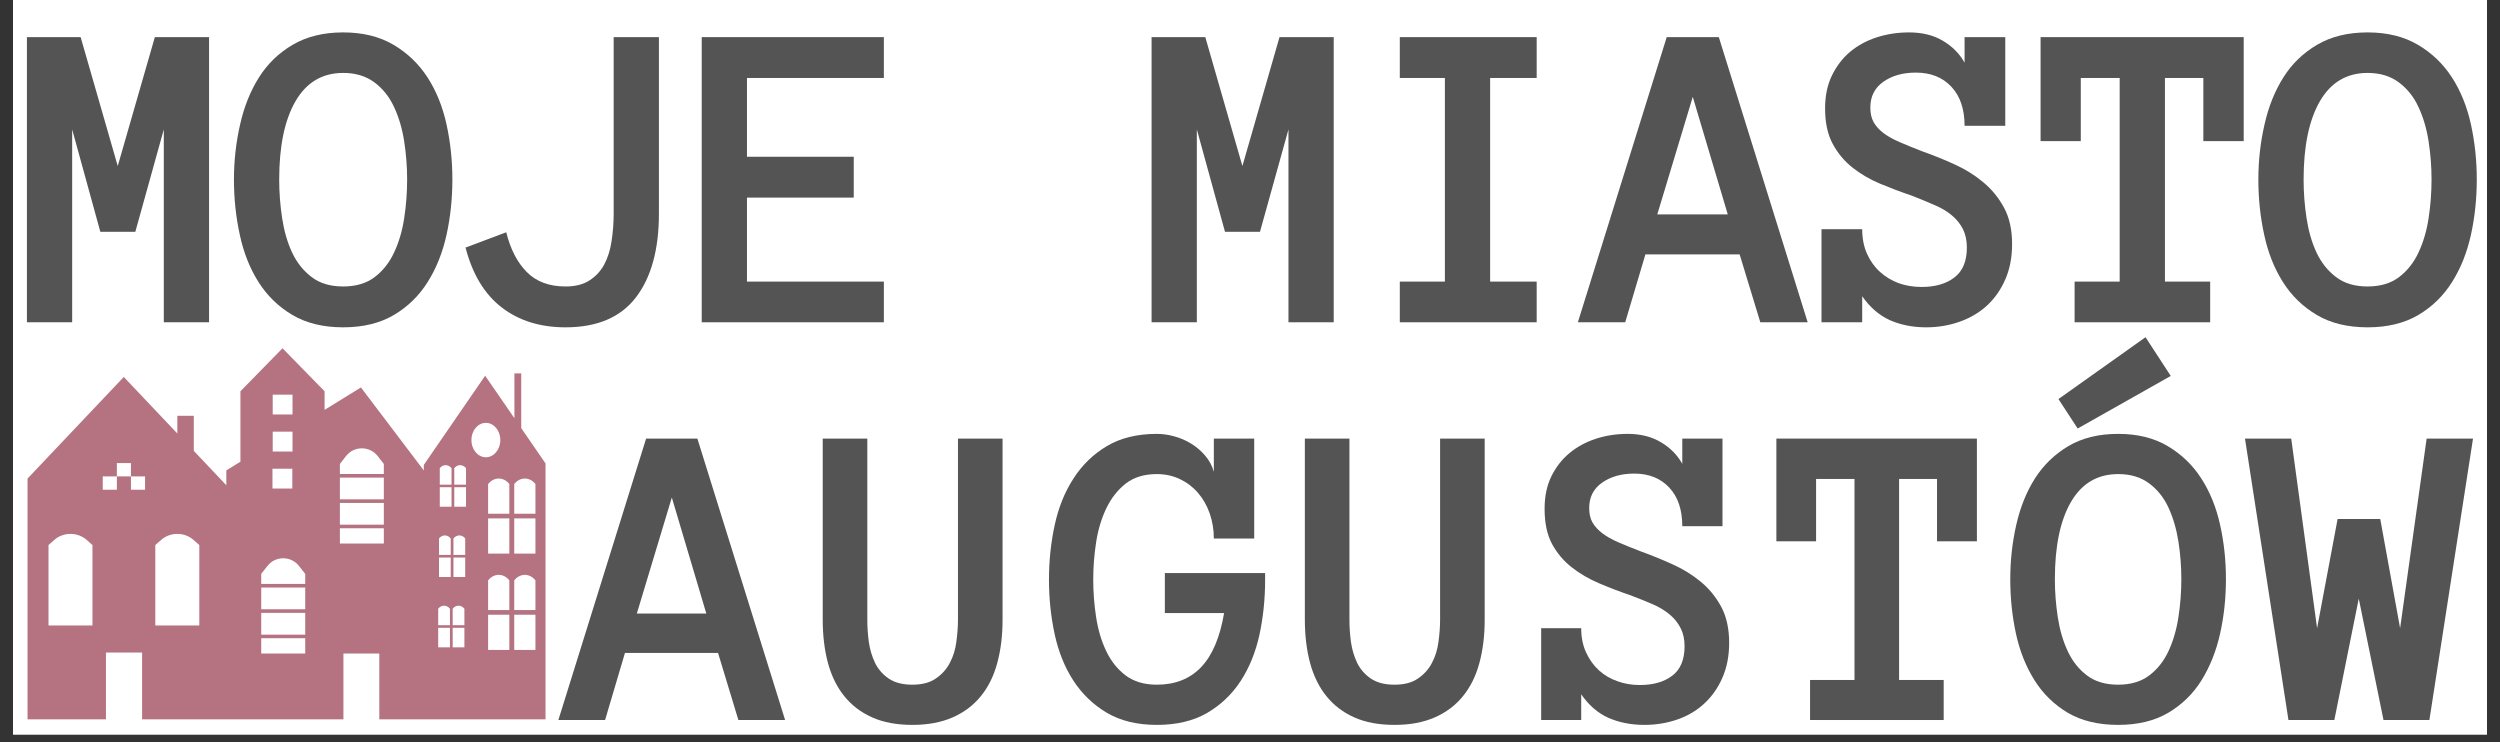 <?xml version="1.0" encoding="UTF-8"?> <svg xmlns="http://www.w3.org/2000/svg" xmlns:xlink="http://www.w3.org/1999/xlink" width="320" zoomAndPan="magnify" viewBox="0 0 240 71.25" height="95" preserveAspectRatio="xMidYMid meet" version="1.0"><rect x="0" y="0" width="240" height="71.25" fill="#333333" stroke="none"/><defs><g></g><clipPath id="6fb8f28e5a"><path d="M 1.25 0 L 238.75 0 L 238.75 70.508 L 1.25 70.508 Z M 1.25 0 " clip-rule="nonzero"></path></clipPath><clipPath id="53fd0613e8"><path d="M 2.645 33.434 L 52.371 33.434 L 52.371 69.059 L 2.645 69.059 Z M 2.645 33.434 " clip-rule="nonzero"></path></clipPath></defs><g clip-path="url(#6fb8f28e5a)"><path fill="#ffffff" d="M 1.25 0 L 238.75 0 L 238.75 70.508 L 1.25 70.508 Z M 1.25 0 " fill-opacity="1" fill-rule="nonzero"></path><path fill="#ffffff" d="M 1.25 0 L 238.75 0 L 238.75 70.508 L 1.25 70.508 Z M 1.25 0 " fill-opacity="1" fill-rule="nonzero"></path></g><g clip-path="url(#53fd0613e8)"><path fill="#b57281" d="M 50.039 41.102 L 50.039 35.844 L 49.383 35.844 L 49.383 40.148 L 46.574 36.07 L 40.684 44.633 L 40.684 45.16 L 34.648 37.195 L 31.16 39.348 L 31.16 37.562 L 27.121 33.434 L 23.082 37.562 L 23.082 44.324 L 21.727 45.16 L 21.727 46.582 L 18.605 43.285 L 18.605 39.918 L 17.023 39.918 L 17.023 41.613 L 11.883 36.188 L 2.039 46.582 L 2.039 47.02 L -0.441 41.738 L -9.41 45.062 L -9.41 40.844 L -11.246 40.844 L -11.246 45.742 L -14.691 47.02 L -14.691 42.461 L -17.902 39.953 L -17.902 35.543 L -19.668 35.543 L -19.668 38.57 L -25.039 34.379 L -35.387 42.461 L -35.387 48.777 L -38.316 47.234 L -38.973 43.016 L -41.969 43.016 L -42.164 44.273 L -42.508 37.012 L -44.012 37.012 L -44.301 43.113 L -44.57 41.363 L -47.57 41.363 L -47.711 42.285 L -51.664 40.203 L -67.926 48.754 L -67.926 47.156 L -72.777 41.922 L -72.777 38.117 L -73.605 38.117 L -73.605 37.266 L -74.434 37.266 L -74.434 36.484 L -75.266 36.484 L -75.266 39.238 L -80.344 33.754 L -92.781 47.156 L -92.781 49.453 L -95.59 47.035 L -95.785 41.469 L -97.164 41.469 L -97.305 45.559 L -103.082 40.594 L -108.152 49.453 L -108.152 69.094 L -89.59 69.094 L -89.59 59.043 L -84.887 59.043 L -84.887 69.094 L -67.926 69.094 L -67.926 69.07 L -53.91 69.07 L -53.91 63.039 L -49.484 63.039 L -49.484 69.07 L -8.105 69.07 L -8.105 62.254 L -4.551 62.254 L -4.551 69.07 L 10.172 69.07 L 10.172 62.645 L 13.641 62.645 L 13.641 69.07 L 21.727 69.07 L 21.727 69.117 L 32.969 69.117 L 32.969 62.738 L 36.414 62.738 L 36.414 69.117 L 52.469 69.117 L 52.469 44.633 Z M -94.867 60.602 L -96.809 60.602 L -96.809 59.602 L -94.867 59.602 Z M -99.191 60.992 L -97.242 60.992 L -97.242 62.18 L -99.191 62.18 Z M -99.191 60.602 L -99.191 59.602 L -97.242 59.602 L -97.242 60.602 Z M -99.191 62.566 L -97.242 62.566 L -97.242 63.754 L -99.191 63.754 Z M -99.191 64.141 L -97.242 64.141 L -97.242 65.328 L -99.191 65.328 Z M -96.809 64.141 L -94.867 64.141 L -94.867 65.328 L -96.809 65.328 Z M -96.809 63.754 L -96.809 62.566 L -94.867 62.566 L -94.867 63.754 Z M -96.809 62.18 L -96.809 60.992 L -94.867 60.992 L -94.867 62.18 Z M -102.918 48.766 L -98.383 48.766 L -98.383 53.305 L -102.918 53.305 Z M -101.73 59.598 L -101.73 60.602 L -103.668 60.602 L -103.668 59.598 Z M -104.105 62.566 L -104.105 63.75 L -106.055 63.75 L -106.055 62.566 Z M -106.055 62.176 L -106.055 60.988 L -104.105 60.988 L -104.105 62.176 Z M -104.105 64.141 L -104.105 65.328 L -106.055 65.328 L -106.055 64.141 Z M -103.668 64.141 L -101.73 64.141 L -101.73 65.328 L -103.668 65.328 Z M -103.668 63.75 L -103.668 62.566 L -101.73 62.566 L -101.73 63.75 Z M -103.668 62.176 L -103.668 60.988 L -101.73 60.988 L -101.73 62.176 Z M -104.105 59.598 L -104.105 60.602 L -106.055 60.602 L -106.055 59.598 Z M -106.055 65.715 L -104.105 65.715 L -104.105 66.707 L -106.055 66.707 Z M -103.668 66.707 L -103.668 65.715 L -101.73 65.715 L -101.73 66.707 Z M -99.191 65.719 L -97.242 65.719 L -97.242 66.707 L -99.191 66.707 Z M -96.809 66.707 L -96.809 65.719 L -94.867 65.719 L -94.867 66.707 Z M -72.148 60.441 L -76.809 60.441 L -76.809 55.922 L -72.148 55.922 Z M -81.055 42.863 L -83.156 42.863 L -81.055 40.762 Z M -80.297 40.785 L -78.215 42.863 L -80.297 42.863 Z M -77.457 43.621 L -74.133 46.949 L -80.297 46.949 L -80.297 43.621 Z M -77.566 55.922 L -77.566 60.441 L -82.223 60.441 L -82.223 55.922 Z M -87.242 46.949 L -83.914 43.621 L -81.055 43.621 L -81.055 46.949 Z M -82.223 61.199 L -77.566 61.199 L -77.566 65.422 L -82.223 65.422 Z M -76.809 65.422 L -76.809 61.199 L -72.148 61.199 L -72.148 65.422 Z M -57.332 64.617 L -62.934 64.617 L -62.934 61.129 L -57.332 61.129 Z M -57.297 57.09 L -62.898 57.09 L -62.898 53.602 L -57.297 53.602 Z M -54.859 49.559 L -54.859 46.664 L -48.469 46.664 L -48.469 49.559 Z M -46.031 56.805 L -43.246 54.02 L -40.43 56.84 L -40.43 57.09 L -46.031 57.09 Z M -40.43 56.395 L -43.023 53.797 L -43.223 53.602 L -40.43 53.602 Z M -46.031 56.359 L -46.031 53.602 L -43.273 53.602 Z M -46.062 61.129 L -43.23 61.129 L -46.062 63.965 Z M -40.461 61.129 L -40.461 63.887 L -43.004 61.348 L -43.219 61.129 Z M -46.062 64.617 L -46.062 64.41 L -43.227 61.57 L -40.461 64.332 L -40.461 64.617 Z M -37.902 49.566 L -51.672 41.949 L -65.445 49.566 L -66.312 49.086 L -51.672 40.992 L -50.809 41.469 L -37.035 49.086 Z M -15.848 49.172 C -15.734 49.48 -15.672 49.797 -15.656 50.105 L -18.562 50.105 L -18.562 47.461 L -18.047 47.461 C -17.09 47.461 -16.223 48.133 -15.848 49.172 Z M -19.391 47.461 L -18.891 47.461 L -18.891 50.105 L -21.777 50.105 C -21.762 49.797 -21.699 49.48 -21.586 49.172 C -21.211 48.133 -20.344 47.461 -19.391 47.461 Z M -25.699 43.559 C -27.012 43.559 -28 42.344 -28.086 40.938 L -25.203 40.938 L -25.203 43.559 Z M -24.875 40.938 L -21.969 40.938 C -22.055 42.344 -23.043 43.559 -24.355 43.559 L -24.875 43.559 Z M -22.156 39.617 C -22.047 39.926 -21.984 40.238 -21.965 40.551 L -24.875 40.551 L -24.875 37.906 L -24.355 37.906 C -23.398 37.906 -22.535 38.578 -22.156 39.617 Z M -27.898 39.617 C -27.52 38.578 -26.656 37.906 -25.699 37.906 L -25.203 37.906 L -25.203 40.551 L -28.09 40.551 C -28.07 40.238 -28.008 39.926 -27.898 39.617 Z M -28.445 49.172 C -28.332 49.48 -28.273 49.797 -28.254 50.105 L -31.16 50.105 L -31.16 47.461 L -30.645 47.461 C -29.688 47.461 -28.824 48.133 -28.445 49.172 Z M -34.184 49.172 C -33.809 48.133 -32.945 47.461 -31.988 47.461 L -31.488 47.461 L -31.488 50.105 L -34.375 50.105 C -34.359 49.797 -34.297 49.48 -34.184 49.172 Z M -34.375 50.496 L -31.488 50.496 L -31.488 53.117 L -31.988 53.117 C -33.301 53.117 -34.289 51.902 -34.375 50.496 Z M -30.645 53.117 L -31.16 53.117 L -31.16 50.496 L -28.254 50.496 C -28.344 51.902 -29.328 53.117 -30.645 53.117 Z M -22.398 59.762 L -23.309 59.762 L -23.309 67.344 L -26.66 67.344 L -26.66 59.762 L -27.613 59.762 L -27.613 59.488 L -22.398 59.488 Z M -21.777 50.496 L -18.891 50.496 L -18.891 53.117 L -19.391 53.117 C -20.703 53.117 -21.688 51.902 -21.777 50.496 Z M -18.047 53.117 L -18.562 53.117 L -18.562 50.496 L -15.656 50.496 C -15.746 51.902 -16.73 53.117 -18.047 53.117 Z M -9.207 58.906 L -12.211 58.906 L -12.211 53.145 L -9.207 53.145 Z M -4.824 58.906 L -7.828 58.906 L -7.828 53.145 L -4.824 53.145 Z M -9.758 50.16 L -9.758 47.156 L -2.871 47.156 L -2.871 50.16 Z M -0.441 58.906 L -3.445 58.906 L -3.445 53.145 L -0.441 53.145 Z M 8.875 60.043 L 4.656 60.043 L 4.656 52.324 L 5.199 51.84 C 6.082 51.059 7.449 51.059 8.332 51.84 L 8.875 52.324 Z M 13.926 47.016 L 12.57 47.016 L 12.57 45.734 L 11.219 45.734 L 11.219 47.016 L 9.863 47.016 L 9.863 45.734 L 11.219 45.734 L 11.219 44.453 L 12.57 44.453 L 12.57 45.734 L 13.926 45.734 Z M 19.133 60.043 L 14.91 60.043 L 14.91 52.324 L 15.457 51.84 C 16.34 51.059 17.707 51.059 18.586 51.84 L 19.133 52.324 Z M 33.219 43.781 C 33.988 42.793 35.488 42.793 36.258 43.781 L 36.848 44.539 L 36.848 45.504 L 32.629 45.504 L 32.629 44.539 Z M 32.629 47.938 L 32.629 45.848 L 36.848 45.848 L 36.848 47.938 Z M 36.848 48.281 L 36.848 50.367 L 32.629 50.367 L 32.629 48.281 Z M 26.18 37.887 L 28.082 37.887 L 28.082 39.789 L 26.18 39.789 Z M 26.18 41.441 L 28.082 41.441 L 28.082 43.348 L 26.18 43.348 Z M 29.301 56.059 L 25.078 56.059 L 25.078 55.094 L 25.668 54.336 C 26.441 53.348 27.938 53.348 28.707 54.336 L 29.301 55.094 Z M 25.078 58.836 L 29.301 58.836 L 29.301 60.926 L 25.078 60.926 Z M 25.078 58.492 L 25.078 56.402 L 29.301 56.402 L 29.301 58.492 Z M 26.156 46.902 L 26.156 45 L 28.062 45 L 28.062 46.902 Z M 25.078 62.738 L 25.078 61.27 L 29.301 61.27 L 29.301 62.738 Z M 32.629 52.18 L 32.629 50.711 L 36.848 50.711 L 36.848 52.18 Z M 49.422 46.406 C 49.961 45.781 50.82 45.785 51.359 46.414 L 51.402 46.465 L 51.402 49.316 L 49.367 49.316 L 49.367 46.465 Z M 51.402 58.566 L 49.367 58.566 L 49.367 55.715 L 49.422 55.652 C 49.961 55.027 50.82 55.031 51.359 55.66 L 51.402 55.715 Z M 49.367 53.145 L 49.367 49.766 L 51.402 49.766 L 51.402 53.145 Z M 48.852 46.414 L 48.895 46.465 L 48.895 49.316 L 46.859 49.316 L 46.859 46.465 L 46.914 46.406 C 47.453 45.781 48.312 45.785 48.852 46.414 Z M 46.859 55.715 L 46.914 55.652 C 47.453 55.027 48.312 55.031 48.852 55.66 L 48.895 55.715 L 48.895 58.566 L 46.859 58.566 Z M 46.859 53.145 L 46.859 49.766 L 48.895 49.766 L 48.895 53.145 Z M 43.641 44.91 C 43.938 44.566 44.414 44.57 44.715 44.918 L 44.738 44.945 L 44.738 46.527 L 43.609 46.527 L 43.609 44.945 Z M 43.562 51.66 C 43.863 51.312 44.34 51.316 44.637 51.664 L 44.66 51.691 L 44.66 53.273 L 43.531 53.273 L 43.531 51.691 Z M 43.484 58.406 C 43.785 58.059 44.262 58.062 44.559 58.41 L 44.582 58.438 L 44.582 60.02 L 43.457 60.02 L 43.457 58.438 Z M 42.25 44.91 C 42.551 44.566 43.027 44.57 43.324 44.918 L 43.348 44.945 L 43.348 46.527 L 42.219 46.527 L 42.219 44.945 Z M 42.172 51.66 C 42.473 51.312 42.949 51.316 43.246 51.664 L 43.27 51.691 L 43.27 53.273 L 42.145 53.273 L 42.145 51.691 Z M 42.094 58.406 C 42.395 58.059 42.871 58.062 43.168 58.41 L 43.195 58.438 L 43.195 60.02 L 42.066 60.02 L 42.066 58.438 Z M 42.066 62.141 L 42.066 60.27 L 43.195 60.27 L 43.195 62.141 Z M 42.145 55.395 L 42.145 53.523 L 43.27 53.523 L 43.27 55.395 Z M 42.219 48.648 L 42.219 46.773 L 43.348 46.773 L 43.348 48.648 Z M 43.457 62.141 L 43.457 60.27 L 44.582 60.27 L 44.582 62.141 Z M 43.531 55.395 L 43.531 53.523 L 44.66 53.523 L 44.66 55.395 Z M 43.609 48.648 L 43.609 46.773 L 44.738 46.773 L 44.738 48.648 Z M 45.254 42.246 C 45.254 41.332 45.875 40.594 46.645 40.594 C 47.41 40.594 48.031 41.332 48.031 42.246 C 48.031 43.156 47.41 43.898 46.645 43.898 C 45.875 43.898 45.254 43.156 45.254 42.246 Z M 46.859 62.391 L 46.859 59.016 L 48.895 59.016 L 48.895 62.391 Z M 49.367 62.391 L 49.367 59.016 L 51.402 59.016 L 51.402 62.391 Z M 49.367 62.391 " fill-opacity="1" fill-rule="nonzero"></path></g><g fill="#545454" fill-opacity="1"><g transform="translate(1.553, 30.939)"><g><path d="M 18.516 0 L 14.172 0 L 14.172 -18.516 L 11.438 -8.688 L 8.078 -8.688 L 5.375 -18.516 L 5.375 0 L 1.031 0 L 1.031 -27.375 L 6.188 -27.375 L 9.75 -15 L 13.312 -27.375 L 18.516 -27.375 Z M 18.516 0 "></path></g></g></g><g fill="#545454" fill-opacity="1"><g transform="translate(23.147, 30.939)"><g><path d="M -0.688 -13.703 C -0.688 -15.523 -0.488 -17.289 -0.094 -19 C 0.289 -20.707 0.895 -22.211 1.719 -23.516 C 2.539 -24.816 3.617 -25.859 4.953 -26.641 C 6.297 -27.43 7.91 -27.828 9.797 -27.828 C 11.68 -27.828 13.289 -27.43 14.625 -26.641 C 15.957 -25.859 17.047 -24.816 17.891 -23.516 C 18.734 -22.211 19.344 -20.707 19.719 -19 C 20.094 -17.289 20.281 -15.523 20.281 -13.703 C 20.281 -11.867 20.094 -10.098 19.719 -8.391 C 19.344 -6.691 18.738 -5.18 17.906 -3.859 C 17.082 -2.547 16.004 -1.492 14.672 -0.703 C 13.336 0.086 11.711 0.484 9.797 0.484 C 7.879 0.484 6.254 0.086 4.922 -0.703 C 3.586 -1.492 2.504 -2.547 1.672 -3.859 C 0.836 -5.18 0.238 -6.691 -0.125 -8.391 C -0.5 -10.098 -0.688 -11.867 -0.688 -13.703 Z M 3.656 -13.703 C 3.656 -12.461 3.75 -11.227 3.938 -10 C 4.125 -8.77 4.441 -7.672 4.891 -6.703 C 5.348 -5.734 5.973 -4.945 6.766 -4.344 C 7.555 -3.738 8.566 -3.438 9.797 -3.438 C 11.023 -3.438 12.035 -3.738 12.828 -4.344 C 13.617 -4.945 14.238 -5.734 14.688 -6.703 C 15.145 -7.672 15.469 -8.77 15.656 -10 C 15.844 -11.227 15.938 -12.461 15.938 -13.703 C 15.938 -14.93 15.844 -16.148 15.656 -17.359 C 15.469 -18.578 15.145 -19.676 14.688 -20.656 C 14.238 -21.633 13.609 -22.426 12.797 -23.031 C 11.992 -23.633 10.992 -23.938 9.797 -23.938 C 7.797 -23.938 6.27 -23.031 5.219 -21.219 C 4.176 -19.414 3.656 -16.91 3.656 -13.703 Z M 3.656 -13.703 "></path></g></g></g><g fill="#545454" fill-opacity="1"><g transform="translate(44.74, 30.939)"><g><path d="M 18.516 -10.438 C 18.516 -6.977 17.773 -4.289 16.297 -2.375 C 14.828 -0.469 12.578 0.484 9.547 0.484 C 7.109 0.484 5.062 -0.156 3.406 -1.438 C 1.758 -2.719 0.609 -4.629 -0.047 -7.172 L 3.859 -8.641 C 4.266 -7.004 4.926 -5.727 5.844 -4.812 C 6.758 -3.895 7.992 -3.438 9.547 -3.438 C 10.484 -3.438 11.25 -3.629 11.844 -4.016 C 12.445 -4.398 12.922 -4.91 13.266 -5.547 C 13.609 -6.191 13.844 -6.938 13.969 -7.781 C 14.102 -8.633 14.172 -9.52 14.172 -10.438 L 14.172 -27.375 L 18.516 -27.375 Z M 18.516 -10.438 "></path></g></g></g><g fill="#545454" fill-opacity="1"><g transform="translate(66.334, 30.939)"><g><path d="M 18.516 0 L 1.031 0 L 1.031 -27.375 L 18.516 -27.375 L 18.516 -23.453 L 5.375 -23.453 L 5.375 -15.891 L 15.625 -15.891 L 15.625 -11.969 L 5.375 -11.969 L 5.375 -3.906 L 18.516 -3.906 Z M 18.516 0 "></path></g></g></g><g fill="#545454" fill-opacity="1"><g transform="translate(87.928, 30.939)"><g></g></g></g><g fill="#545454" fill-opacity="1"><g transform="translate(109.521, 30.939)"><g><path d="M 18.516 0 L 14.172 0 L 14.172 -18.516 L 11.438 -8.688 L 8.078 -8.688 L 5.375 -18.516 L 5.375 0 L 1.031 0 L 1.031 -27.375 L 6.188 -27.375 L 9.75 -15 L 13.312 -27.375 L 18.516 -27.375 Z M 18.516 0 "></path></g></g></g><g fill="#545454" fill-opacity="1"><g transform="translate(131.115, 30.939)"><g><path d="M 16.406 0 L 3.266 0 L 3.266 -3.906 L 7.594 -3.906 L 7.594 -23.453 L 3.266 -23.453 L 3.266 -27.375 L 16.406 -27.375 L 16.406 -23.453 L 11.938 -23.453 L 11.938 -3.906 L 16.406 -3.906 Z M 16.406 0 "></path></g></g></g><g fill="#545454" fill-opacity="1"><g transform="translate(152.709, 30.939)"><g><path d="M 16.281 0 L 14.297 -6.516 L 5.25 -6.516 L 3.312 0 L -1.234 0 L 7.297 -27.375 L 12.297 -27.375 L 20.828 0 Z M 6.391 -10.359 L 13.156 -10.359 L 9.797 -21.641 Z M 6.391 -10.359 "></path></g></g></g><g fill="#545454" fill-opacity="1"><g transform="translate(174.302, 30.939)"><g><path d="M 18.859 -7.516 C 18.859 -6.254 18.645 -5.129 18.219 -4.141 C 17.789 -3.148 17.207 -2.312 16.469 -1.625 C 15.738 -0.945 14.863 -0.426 13.844 -0.062 C 12.832 0.301 11.754 0.484 10.609 0.484 C 9.328 0.484 8.164 0.254 7.125 -0.203 C 6.094 -0.672 5.207 -1.438 4.469 -2.5 L 4.469 0 L 0.562 0 L 0.562 -8.938 L 4.469 -8.938 C 4.469 -8.039 4.625 -7.25 4.938 -6.562 C 5.25 -5.875 5.664 -5.297 6.188 -4.828 C 6.707 -4.359 7.305 -4 7.984 -3.75 C 8.672 -3.508 9.398 -3.391 10.172 -3.391 C 11.473 -3.391 12.52 -3.691 13.312 -4.297 C 14.113 -4.898 14.516 -5.859 14.516 -7.172 C 14.516 -7.859 14.391 -8.445 14.141 -8.938 C 13.898 -9.426 13.551 -9.863 13.094 -10.25 C 12.645 -10.633 12.086 -10.969 11.422 -11.25 C 10.766 -11.539 10.02 -11.848 9.188 -12.172 C 8.195 -12.504 7.203 -12.879 6.203 -13.297 C 5.211 -13.711 4.328 -14.227 3.547 -14.844 C 2.766 -15.457 2.129 -16.219 1.641 -17.125 C 1.148 -18.031 0.906 -19.164 0.906 -20.531 C 0.906 -21.738 1.125 -22.789 1.562 -23.688 C 2 -24.594 2.582 -25.352 3.312 -25.969 C 4.051 -26.582 4.906 -27.047 5.875 -27.359 C 6.852 -27.672 7.883 -27.828 8.969 -27.828 C 10.227 -27.828 11.305 -27.562 12.203 -27.031 C 13.109 -26.5 13.805 -25.797 14.297 -24.922 L 14.297 -27.375 L 18.203 -27.375 L 18.203 -18.859 L 14.297 -18.859 C 14.297 -20.461 13.875 -21.711 13.031 -22.609 C 12.188 -23.516 11.051 -23.969 9.625 -23.969 C 8.363 -23.969 7.316 -23.672 6.484 -23.078 C 5.66 -22.492 5.25 -21.672 5.25 -20.609 C 5.25 -20.066 5.352 -19.602 5.562 -19.219 C 5.781 -18.832 6.094 -18.484 6.5 -18.172 C 6.914 -17.859 7.438 -17.566 8.062 -17.297 C 8.695 -17.023 9.426 -16.727 10.25 -16.406 C 11.289 -16.039 12.32 -15.625 13.344 -15.156 C 14.363 -14.695 15.273 -14.129 16.078 -13.453 C 16.891 -12.785 17.555 -11.973 18.078 -11.016 C 18.598 -10.055 18.859 -8.891 18.859 -7.516 Z M 18.859 -7.516 "></path></g></g></g><g fill="#545454" fill-opacity="1"><g transform="translate(195.896, 30.939)"><g><path d="M 19.5 -17.391 L 15.625 -17.391 L 15.625 -23.453 L 11.938 -23.453 L 11.938 -3.906 L 16.281 -3.906 L 16.281 0 L 3.266 0 L 3.266 -3.906 L 7.594 -3.906 L 7.594 -23.453 L 3.859 -23.453 L 3.859 -17.391 L 0 -17.391 L 0 -27.375 L 19.5 -27.375 Z M 19.5 -17.391 "></path></g></g></g><g fill="#545454" fill-opacity="1"><g transform="translate(217.49, 30.939)"><g><path d="M -0.688 -13.703 C -0.688 -15.523 -0.488 -17.289 -0.094 -19 C 0.289 -20.707 0.895 -22.211 1.719 -23.516 C 2.539 -24.816 3.617 -25.859 4.953 -26.641 C 6.297 -27.43 7.91 -27.828 9.797 -27.828 C 11.68 -27.828 13.289 -27.43 14.625 -26.641 C 15.957 -25.859 17.047 -24.816 17.891 -23.516 C 18.734 -22.211 19.344 -20.707 19.719 -19 C 20.094 -17.289 20.281 -15.523 20.281 -13.703 C 20.281 -11.867 20.094 -10.098 19.719 -8.391 C 19.344 -6.691 18.738 -5.18 17.906 -3.859 C 17.082 -2.547 16.004 -1.492 14.672 -0.703 C 13.336 0.086 11.711 0.484 9.797 0.484 C 7.879 0.484 6.254 0.086 4.922 -0.703 C 3.586 -1.492 2.504 -2.547 1.672 -3.859 C 0.836 -5.18 0.238 -6.691 -0.125 -8.391 C -0.5 -10.098 -0.688 -11.867 -0.688 -13.703 Z M 3.656 -13.703 C 3.656 -12.461 3.75 -11.227 3.938 -10 C 4.125 -8.77 4.441 -7.672 4.891 -6.703 C 5.348 -5.734 5.973 -4.945 6.766 -4.344 C 7.555 -3.738 8.566 -3.438 9.797 -3.438 C 11.023 -3.438 12.035 -3.738 12.828 -4.344 C 13.617 -4.945 14.238 -5.734 14.688 -6.703 C 15.145 -7.672 15.469 -8.77 15.656 -10 C 15.844 -11.227 15.938 -12.461 15.938 -13.703 C 15.938 -14.93 15.844 -16.148 15.656 -17.359 C 15.469 -18.578 15.145 -19.676 14.688 -20.656 C 14.238 -21.633 13.609 -22.426 12.797 -23.031 C 11.992 -23.633 10.992 -23.938 9.797 -23.938 C 7.797 -23.938 6.27 -23.031 5.219 -21.219 C 4.176 -19.414 3.656 -16.91 3.656 -13.703 Z M 3.656 -13.703 "></path></g></g></g><g fill="#545454" fill-opacity="1"><g transform="translate(54.823, 69.121)"><g><path d="M 16.062 0 L 14.109 -6.438 L 5.172 -6.438 L 3.266 0 L -1.219 0 L 7.203 -27.016 L 12.125 -27.016 L 20.547 0 Z M 6.312 -10.219 L 12.984 -10.219 L 9.672 -21.359 Z M 6.312 -10.219 "></path></g></g></g><g fill="#545454" fill-opacity="1"><g transform="translate(77.965, 69.121)"><g><path d="M 18.281 -9.625 C 18.281 -8.094 18.109 -6.703 17.766 -5.453 C 17.43 -4.211 16.906 -3.156 16.188 -2.281 C 15.477 -1.406 14.578 -0.727 13.484 -0.25 C 12.398 0.227 11.113 0.469 9.625 0.469 C 8.125 0.469 6.836 0.227 5.766 -0.25 C 4.691 -0.727 3.801 -1.406 3.094 -2.281 C 2.383 -3.156 1.859 -4.223 1.516 -5.484 C 1.18 -6.742 1.016 -8.141 1.016 -9.672 L 1.016 -27.016 L 5.297 -27.016 L 5.297 -9.625 C 5.297 -8.945 5.344 -8.242 5.438 -7.516 C 5.539 -6.797 5.738 -6.125 6.031 -5.5 C 6.332 -4.883 6.77 -4.379 7.344 -3.984 C 7.926 -3.586 8.688 -3.391 9.625 -3.391 C 10.551 -3.391 11.301 -3.586 11.875 -3.984 C 12.457 -4.379 12.906 -4.879 13.219 -5.484 C 13.539 -6.086 13.75 -6.758 13.844 -7.5 C 13.945 -8.238 14 -8.945 14 -9.625 L 14 -27.016 L 18.281 -27.016 Z M 18.281 -9.625 "></path></g></g></g><g fill="#545454" fill-opacity="1"><g transform="translate(101.107, 69.121)"><g><path d="M 20.344 -13.438 C 20.344 -11.602 20.16 -9.848 19.797 -8.172 C 19.43 -6.504 18.832 -5.031 18 -3.75 C 17.164 -2.469 16.086 -1.441 14.766 -0.672 C 13.453 0.086 11.848 0.469 9.953 0.469 C 8.066 0.469 6.469 0.082 5.156 -0.688 C 3.844 -1.469 2.77 -2.5 1.938 -3.781 C 1.102 -5.07 0.504 -6.555 0.141 -8.234 C -0.223 -9.922 -0.406 -11.664 -0.406 -13.469 C -0.406 -15.281 -0.223 -17.023 0.141 -18.703 C 0.504 -20.391 1.102 -21.879 1.938 -23.172 C 2.77 -24.473 3.844 -25.516 5.156 -26.297 C 6.469 -27.078 8.066 -27.469 9.953 -27.469 C 10.492 -27.469 11.047 -27.391 11.609 -27.234 C 12.172 -27.086 12.707 -26.859 13.219 -26.547 C 13.738 -26.234 14.191 -25.848 14.578 -25.391 C 14.973 -24.941 15.254 -24.422 15.422 -23.828 L 15.422 -27.016 L 19.297 -27.016 L 19.297 -17.422 L 15.422 -17.422 C 15.422 -18.266 15.289 -19.062 15.031 -19.812 C 14.77 -20.57 14.395 -21.234 13.906 -21.797 C 13.426 -22.359 12.848 -22.801 12.172 -23.125 C 11.492 -23.445 10.754 -23.609 9.953 -23.609 C 8.742 -23.609 7.75 -23.305 6.969 -22.703 C 6.195 -22.098 5.578 -21.312 5.109 -20.344 C 4.641 -19.375 4.312 -18.289 4.125 -17.094 C 3.938 -15.895 3.844 -14.688 3.844 -13.469 C 3.844 -12.258 3.938 -11.051 4.125 -9.844 C 4.312 -8.645 4.633 -7.566 5.094 -6.609 C 5.551 -5.648 6.172 -4.875 6.953 -4.281 C 7.742 -3.688 8.742 -3.391 9.953 -3.391 C 11.703 -3.391 13.113 -3.945 14.188 -5.062 C 15.27 -6.188 16.008 -7.922 16.406 -10.266 L 10.719 -10.266 L 10.719 -14.109 L 20.344 -14.109 Z M 20.344 -13.438 "></path></g></g></g><g fill="#545454" fill-opacity="1"><g transform="translate(124.249, 69.121)"><g><path d="M 18.281 -9.625 C 18.281 -8.094 18.109 -6.703 17.766 -5.453 C 17.43 -4.211 16.906 -3.156 16.188 -2.281 C 15.477 -1.406 14.578 -0.727 13.484 -0.25 C 12.398 0.227 11.113 0.469 9.625 0.469 C 8.125 0.469 6.836 0.227 5.766 -0.25 C 4.691 -0.727 3.801 -1.406 3.094 -2.281 C 2.383 -3.156 1.859 -4.223 1.516 -5.484 C 1.18 -6.742 1.016 -8.141 1.016 -9.672 L 1.016 -27.016 L 5.297 -27.016 L 5.297 -9.625 C 5.297 -8.945 5.344 -8.242 5.438 -7.516 C 5.539 -6.797 5.738 -6.125 6.031 -5.5 C 6.332 -4.883 6.77 -4.379 7.344 -3.984 C 7.926 -3.586 8.688 -3.391 9.625 -3.391 C 10.551 -3.391 11.301 -3.586 11.875 -3.984 C 12.457 -4.379 12.906 -4.879 13.219 -5.484 C 13.539 -6.086 13.75 -6.758 13.844 -7.5 C 13.945 -8.238 14 -8.945 14 -9.625 L 14 -27.016 L 18.281 -27.016 Z M 18.281 -9.625 "></path></g></g></g><g fill="#545454" fill-opacity="1"><g transform="translate(147.39, 69.121)"><g><path d="M 18.609 -7.406 C 18.609 -6.164 18.395 -5.055 17.969 -4.078 C 17.551 -3.109 16.977 -2.285 16.25 -1.609 C 15.531 -0.93 14.672 -0.414 13.672 -0.062 C 12.672 0.289 11.602 0.469 10.469 0.469 C 9.195 0.469 8.051 0.242 7.031 -0.203 C 6.008 -0.66 5.133 -1.414 4.406 -2.469 L 4.406 0 L 0.562 0 L 0.562 -8.812 L 4.406 -8.812 C 4.406 -7.938 4.562 -7.16 4.875 -6.484 C 5.188 -5.805 5.598 -5.234 6.109 -4.766 C 6.617 -4.305 7.211 -3.957 7.891 -3.719 C 8.566 -3.477 9.281 -3.359 10.031 -3.359 C 11.32 -3.359 12.359 -3.656 13.141 -4.25 C 13.93 -4.844 14.328 -5.785 14.328 -7.078 C 14.328 -7.754 14.203 -8.332 13.953 -8.812 C 13.711 -9.301 13.367 -9.734 12.922 -10.109 C 12.473 -10.492 11.926 -10.828 11.281 -11.109 C 10.633 -11.391 9.895 -11.688 9.062 -12 C 8.082 -12.332 7.102 -12.707 6.125 -13.125 C 5.145 -13.539 4.27 -14.051 3.5 -14.656 C 2.727 -15.258 2.098 -16.004 1.609 -16.891 C 1.129 -17.785 0.891 -18.91 0.891 -20.266 C 0.891 -21.453 1.102 -22.488 1.531 -23.375 C 1.969 -24.27 2.551 -25.02 3.281 -25.625 C 4.008 -26.227 4.852 -26.688 5.812 -27 C 6.77 -27.312 7.785 -27.469 8.859 -27.469 C 10.098 -27.469 11.16 -27.203 12.047 -26.672 C 12.941 -26.148 13.629 -25.457 14.109 -24.594 L 14.109 -27.016 L 17.969 -27.016 L 17.969 -18.609 L 14.109 -18.609 C 14.109 -20.191 13.691 -21.426 12.859 -22.312 C 12.023 -23.207 10.906 -23.656 9.5 -23.656 C 8.258 -23.656 7.227 -23.363 6.406 -22.781 C 5.582 -22.207 5.172 -21.395 5.172 -20.344 C 5.172 -19.812 5.273 -19.352 5.484 -18.969 C 5.703 -18.594 6.016 -18.25 6.422 -17.938 C 6.828 -17.625 7.344 -17.332 7.969 -17.062 C 8.594 -16.789 9.312 -16.5 10.125 -16.188 C 11.145 -15.82 12.156 -15.41 13.156 -14.953 C 14.164 -14.504 15.07 -13.945 15.875 -13.281 C 16.676 -12.625 17.332 -11.82 17.844 -10.875 C 18.352 -9.926 18.609 -8.77 18.609 -7.406 Z M 18.609 -7.406 "></path></g></g></g><g fill="#545454" fill-opacity="1"><g transform="translate(170.532, 69.121)"><g><path d="M 19.25 -17.156 L 15.422 -17.156 L 15.422 -23.141 L 11.781 -23.141 L 11.781 -3.844 L 16.062 -3.844 L 16.062 0 L 3.234 0 L 3.234 -3.844 L 7.5 -3.844 L 7.5 -23.141 L 3.812 -23.141 L 3.812 -17.156 L 0 -17.156 L 0 -27.016 L 19.25 -27.016 Z M 19.25 -17.156 "></path></g></g></g><g fill="#545454" fill-opacity="1"><g transform="translate(193.674, 69.121)"><g><path d="M -0.688 -13.516 C -0.688 -15.328 -0.492 -17.07 -0.109 -18.75 C 0.273 -20.438 0.875 -21.922 1.688 -23.203 C 2.508 -24.484 3.578 -25.516 4.891 -26.297 C 6.211 -27.078 7.805 -27.469 9.672 -27.469 C 11.523 -27.469 13.109 -27.078 14.422 -26.297 C 15.742 -25.516 16.816 -24.484 17.641 -23.203 C 18.473 -21.922 19.078 -20.438 19.453 -18.75 C 19.828 -17.07 20.016 -15.328 20.016 -13.516 C 20.016 -11.703 19.828 -9.957 19.453 -8.281 C 19.078 -6.613 18.484 -5.125 17.672 -3.812 C 16.859 -2.508 15.789 -1.469 14.469 -0.688 C 13.156 0.082 11.555 0.469 9.672 0.469 C 7.773 0.469 6.164 0.082 4.844 -0.688 C 3.531 -1.469 2.461 -2.508 1.641 -3.812 C 0.816 -5.125 0.223 -6.613 -0.141 -8.281 C -0.504 -9.957 -0.688 -11.703 -0.688 -13.516 Z M 3.594 -13.516 C 3.594 -12.297 3.688 -11.078 3.875 -9.859 C 4.062 -8.648 4.379 -7.566 4.828 -6.609 C 5.273 -5.648 5.891 -4.875 6.672 -4.281 C 7.453 -3.688 8.453 -3.391 9.672 -3.391 C 10.879 -3.391 11.875 -3.688 12.656 -4.281 C 13.438 -4.875 14.051 -5.648 14.5 -6.609 C 14.945 -7.566 15.266 -8.648 15.453 -9.859 C 15.641 -11.078 15.734 -12.297 15.734 -13.516 C 15.734 -14.734 15.641 -15.941 15.453 -17.141 C 15.266 -18.336 14.945 -19.422 14.5 -20.391 C 14.051 -21.359 13.43 -22.133 12.641 -22.719 C 11.848 -23.312 10.859 -23.609 9.672 -23.609 C 7.691 -23.609 6.18 -22.719 5.141 -20.938 C 4.109 -19.164 3.594 -16.691 3.594 -13.516 Z M 14.719 -33.031 L 5.781 -27.984 L 3.938 -30.812 L 12.297 -36.75 Z M 14.719 -33.031 "></path></g></g></g><g fill="#545454" fill-opacity="1"><g transform="translate(216.816, 69.121)"><g><path d="M 20.594 -27.016 L 16.406 0 L 12 0 L 9.625 -11.656 L 7.281 0 L 2.875 0 L -1.297 -27.016 L 3.141 -27.016 L 5.625 -8.812 L 7.594 -19.297 L 11.688 -19.297 L 13.594 -8.812 L 16.141 -27.016 Z M 20.594 -27.016 "></path></g></g></g></svg> 